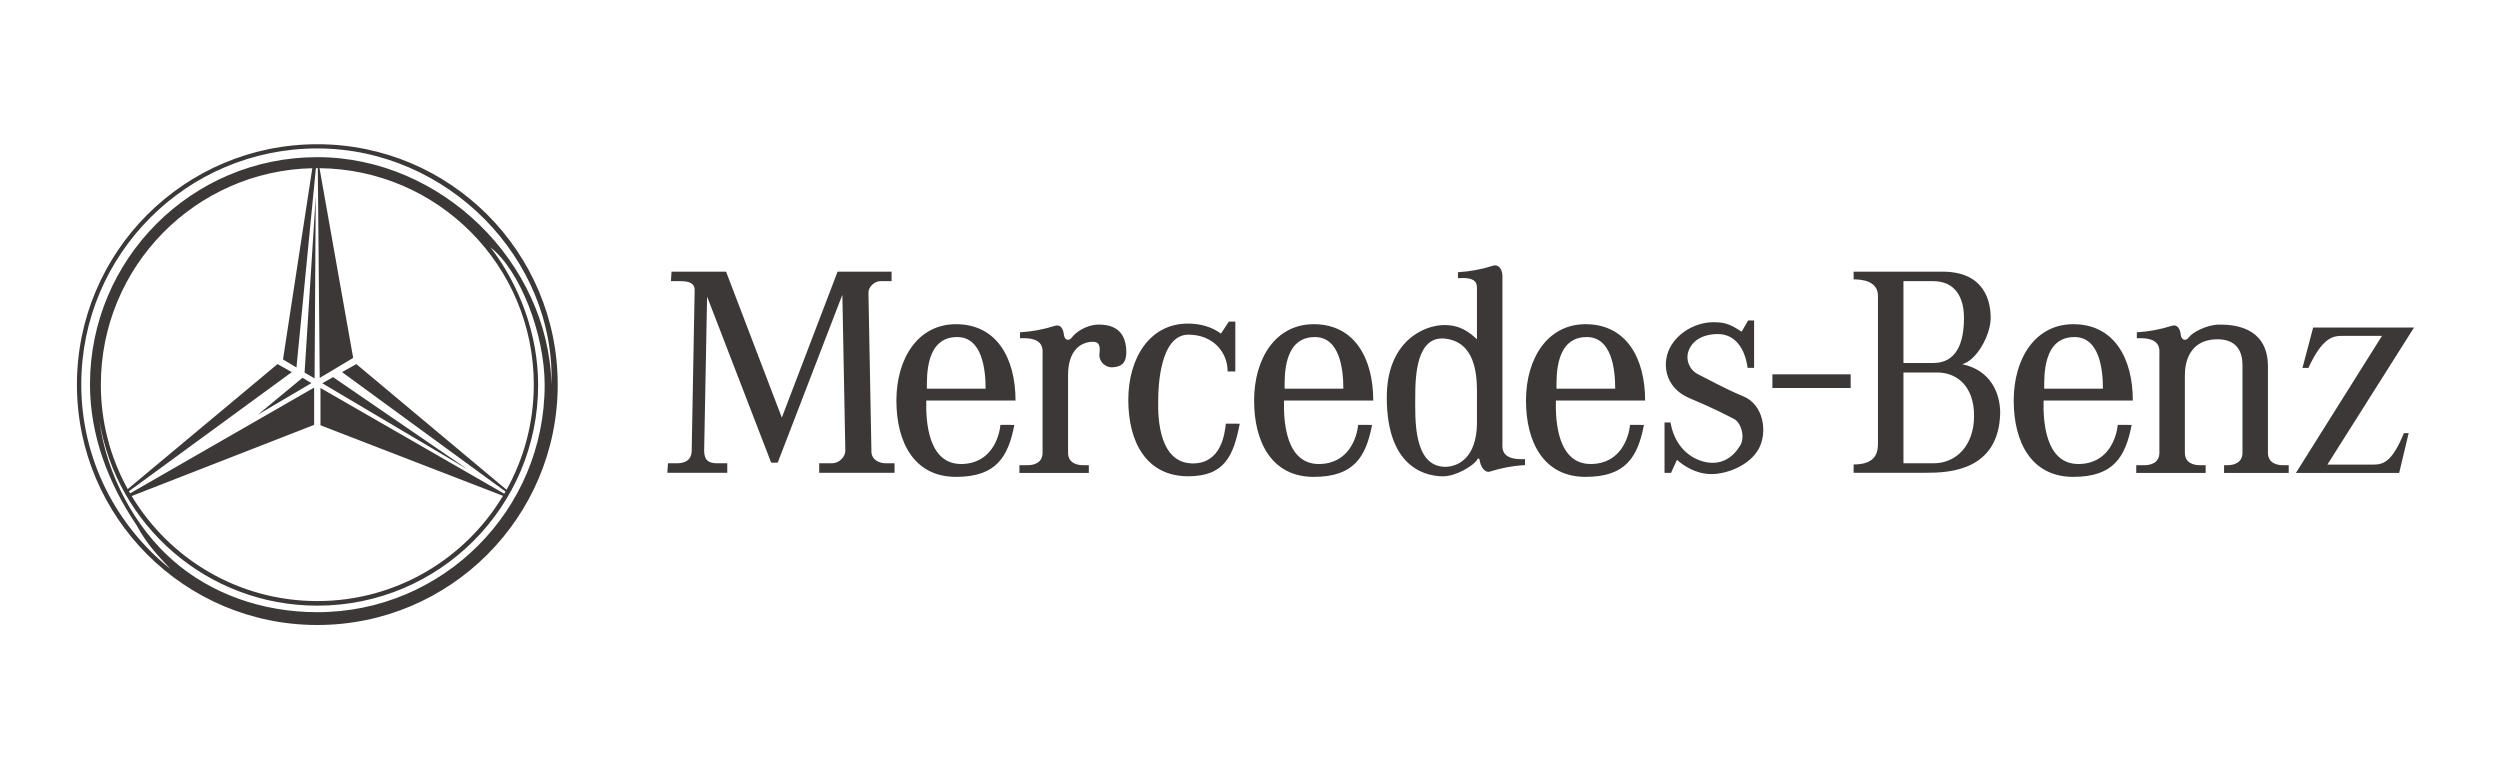 <?xml version="1.0" encoding="UTF-8"?> <svg xmlns="http://www.w3.org/2000/svg" width="260" height="80" viewBox="0 0 260 80" fill="none"><path d="M33 15C46.808 15 58.002 26.192 58.002 40C58.002 53.808 46.808 65 33 65C19.194 65 8 53.808 8 40C8 26.192 19.194 15 33 15ZM51.023 25.739C54.001 29.611 55.967 34.763 55.967 40.024C55.967 52.707 45.685 62.989 33.003 62.989C21.574 62.989 12.094 54.638 10.332 43.705C11.075 49.454 14.085 54.863 17.961 58.267C21.944 61.763 27.291 63.667 33.003 63.667C46.06 63.667 56.645 53.081 56.645 40.024C56.645 34.693 54.04 28.066 51.023 25.739ZM33 17.489L32.853 17.49L30.832 38.219L29.433 37.38L32.481 17.494C20.289 17.771 10.489 27.741 10.489 40C10.483 43.801 11.445 47.54 13.282 50.867L28.865 37.863L30.345 38.702L13.406 51.09L13.532 51.308L32.67 40.31V44.188L13.697 51.586C17.634 58.131 24.805 62.511 32.999 62.511C41.202 62.511 48.378 58.122 52.313 51.566L33.329 44.228V40.35L52.445 51.347L52.575 51.123L35.576 38.702L37.057 37.863L52.682 50.937C54.485 47.699 55.514 43.97 55.514 40C55.514 27.644 45.557 17.616 33.23 17.492L36.73 37.223L33.251 39.303L33.052 17.489H33ZM33 15.437C19.442 15.437 8.452 26.428 8.452 39.984C8.452 47.752 12.095 54.675 17.726 59.173C16.289 57.652 15.212 56.499 14.217 54.638C11.282 50.305 9.357 45.289 9.357 39.985C9.358 26.929 19.942 16.344 33 16.344C45.842 16.344 57.014 27.224 57.355 39.984C57.757 26.906 46.558 15.437 33 15.437ZM99.421 33.716C103.677 33.716 105.615 37.271 105.615 41.655H96.335C96.274 43.815 96.521 48.327 100.036 48.256C103.122 48.196 103.923 45.419 104.047 44.185L105.493 44.191C104.85 47.516 103.616 49.595 99.421 49.595C95.101 49.595 93.225 46.04 93.225 41.655C93.225 37.271 95.471 33.716 99.421 33.716ZM136.624 33.716C140.88 33.716 142.818 37.271 142.818 41.655L133.538 41.656C133.478 43.815 133.724 48.329 137.24 48.258C140.323 48.197 141.128 45.419 141.25 44.185L142.696 44.191C142.052 47.516 140.819 49.595 136.624 49.595C132.304 49.595 130.427 46.04 130.427 41.655C130.427 37.271 132.673 33.716 136.624 33.716ZM164.898 33.716C169.155 33.716 171.094 37.271 171.094 41.655H161.813C161.754 43.815 161.999 48.327 165.516 48.256C168.601 48.196 169.403 45.419 169.525 44.185L170.971 44.191C170.326 47.516 169.093 49.595 164.898 49.595C160.579 49.594 158.702 46.04 158.702 41.655C158.702 37.271 160.95 33.716 164.898 33.716ZM215.62 33.716C219.879 33.716 221.814 37.271 221.814 41.655H212.534C212.474 43.815 212.721 48.327 216.237 48.256C219.323 48.196 220.124 45.419 220.249 44.185L221.692 44.191C221.051 47.516 219.815 49.595 215.62 49.595C211.3 49.595 209.426 46.04 209.426 41.655C209.426 37.271 211.672 33.716 215.62 33.716ZM155.267 27.635C155.886 27.449 156.254 28.036 156.254 28.745V45.959C156.254 46.575 156.009 47.872 158.601 47.747V48.364C157.364 48.438 156.142 48.665 154.962 49.042C154.345 49.227 153.945 48.395 153.881 47.839C153.82 47.561 153.634 47.715 153.604 47.839C153.233 48.426 151.445 49.536 150.087 49.536C148.729 49.536 144.225 49.043 144.225 41.33C144.225 35.47 148.112 33.805 150.21 33.805C151.874 33.805 152.801 34.545 153.603 35.285V29.98C153.603 29.362 153.417 28.806 151.628 28.93V28.312C152.864 28.24 154.087 28.012 155.267 27.635ZM128.474 33.448V38.631H127.672C127.672 36.595 126.129 34.805 123.601 34.805C120.64 34.805 120.454 40.235 120.454 41.593C120.393 43.751 120.64 48.273 124.155 48.194C126.932 48.132 127.363 45.292 127.486 44.06L128.933 44.066C128.29 47.392 127.363 49.552 123.538 49.532C119.219 49.511 117.343 45.977 117.343 41.593C117.343 37.207 119.59 33.653 123.538 33.652C124.929 33.652 126.073 34.032 126.982 34.696L127.796 33.448H128.474ZM182.426 33.325V38.259H181.749C181.5 36.347 180.514 34.681 178.539 34.742C176.566 34.804 175.702 35.853 175.517 36.841C175.451 37.263 175.525 37.695 175.725 38.073C175.924 38.451 176.241 38.755 176.627 38.938C177.868 39.559 179.479 40.466 181.315 41.222C183.413 42.086 183.844 44.923 182.921 46.651C181.995 48.378 179.649 49.304 177.982 49.304C176.319 49.304 175.022 48.378 174.405 47.822L173.788 49.18H173.111V43.937L173.729 43.938C174.285 47.083 176.627 48.133 178.108 48.133C179.589 48.133 180.514 47.144 181.009 46.281C181.501 45.417 181.07 43.937 180.329 43.566C179.59 43.196 178.354 42.517 175.703 41.407C173.049 40.295 172.741 37.582 173.851 35.855C174.961 34.127 176.936 33.51 178.107 33.51C179.279 33.51 179.835 33.633 181.129 34.497L181.809 33.325H182.426ZM114.287 33.758C116.015 33.758 116.999 34.561 117.124 36.287C117.249 38.013 116.385 38.138 115.706 38.199C115.027 38.26 114.225 37.644 114.348 36.719C114.472 35.794 114.164 35.547 113.67 35.547C112.375 35.547 111.079 36.471 111.079 39.001V47.083C111.079 48.194 112.066 48.38 112.621 48.38H113.238V49.182L106.019 49.183V48.381H106.883C107.439 48.381 108.427 48.195 108.427 47.084V36.967C108.427 36.35 108.672 35.054 106.081 35.178V34.56C107.318 34.487 108.541 34.259 109.722 33.882C110.339 33.697 110.585 34.253 110.646 34.808C110.708 35.362 111.152 35.556 111.511 35.054C111.819 34.621 112.93 33.758 114.287 33.758ZM230.809 33.758C232.104 33.758 235.805 33.881 235.866 38.015V47.083C235.866 48.194 236.853 48.38 237.409 48.38H238.026V49.182H231.302V48.38H231.673C232.229 48.38 233.216 48.194 233.216 47.083V37.952C233.216 36.78 232.783 35.115 230.251 35.3C227.722 35.486 227.227 37.646 227.227 39.002V47.084C227.227 48.195 228.214 48.381 228.771 48.381H229.388V49.183H222.17V48.381H223.033C223.589 48.381 224.576 48.195 224.576 47.084V36.967C224.576 36.35 224.822 35.054 222.231 35.178V34.56C223.468 34.487 224.69 34.259 225.87 33.882C226.49 33.697 226.736 34.253 226.797 34.808C226.858 35.362 227.302 35.556 227.662 35.054C227.969 34.621 229.451 33.758 230.809 33.758ZM242.049 48.318H246.859C247.97 48.318 248.835 47.886 250.007 45.047H250.501L249.514 49.182H238.777L247.725 34.931H243.713C242.726 34.931 241.617 34.931 240.074 38.262H239.457L240.568 34.066H251.058L242.049 48.318ZM75.511 28.253L81.31 43.43L87.109 28.253H92.725V29.24H91.553C90.936 29.24 90.318 29.856 90.318 30.412L90.628 46.946C90.628 47.81 91.43 48.181 92.108 48.181H93.034V49.168H85.198V48.181H86.494C87.358 48.18 87.914 47.44 87.914 46.886L87.605 30.659L80.88 48.118H80.202L73.538 30.845L73.231 46.886C73.231 47.934 73.785 48.181 74.588 48.181H75.637V49.168H69.405L69.468 48.181H70.393C71.627 48.181 71.936 47.503 71.936 46.886L72.244 30.165C72.244 29.301 71.379 29.24 70.701 29.24H69.776L69.838 28.253H75.511ZM202.032 28.253C206.352 28.253 207.031 31.276 207.031 33.065C207.031 34.854 205.55 37.507 204.067 37.877C207.031 38.494 208.019 40.9 208.019 42.938C207.894 48.983 202.649 49.168 200.367 49.168H192.777V48.305C195.246 48.305 195.308 46.885 195.308 46.022V30.782C195.308 29.24 193.704 29.055 192.777 29.055V28.253H202.032ZM48.639 48.818L33.52 39.861L34.639 39.221L48.639 48.818ZM150.332 35.223C147.311 34.853 147.186 39.109 147.186 41.27C147.186 43.43 146.941 48.489 150.271 48.55C151.752 48.55 153.541 47.5 153.603 44.108L153.604 40.713C153.603 38.8 153.356 35.593 150.332 35.223ZM197.96 38.741V48.181H201.106C203.45 48.181 205.303 46.33 205.303 43.244C205.303 40.16 203.514 38.741 201.478 38.741H197.96ZM32.383 39.847L26.823 43.126L31.463 39.287L32.383 39.847ZM136.746 35.056C133.478 35.056 133.6 39.065 133.6 40.422H139.707C139.707 38.387 139.336 35.056 136.746 35.056ZM99.543 35.054C96.274 35.054 96.395 39.065 96.395 40.421H102.503C102.503 38.386 102.134 35.054 99.543 35.054ZM165.021 35.054C161.754 35.054 161.874 39.065 161.874 40.421H167.981C167.981 38.386 167.614 35.054 165.021 35.054ZM215.744 35.054C212.475 35.054 212.598 39.065 212.598 40.421H218.705C218.705 38.386 218.335 35.054 215.744 35.054ZM192.472 38.931V40.35H184.329V38.931H192.472ZM32.717 39.349L31.676 38.75L32.836 20.431L32.717 39.349ZM197.96 29.24V37.754H201.046C203.452 37.754 204.253 35.718 204.253 33.065C204.253 30.905 203.33 29.24 201.046 29.24H197.96Z" fill="#3C3838"></path></svg> 